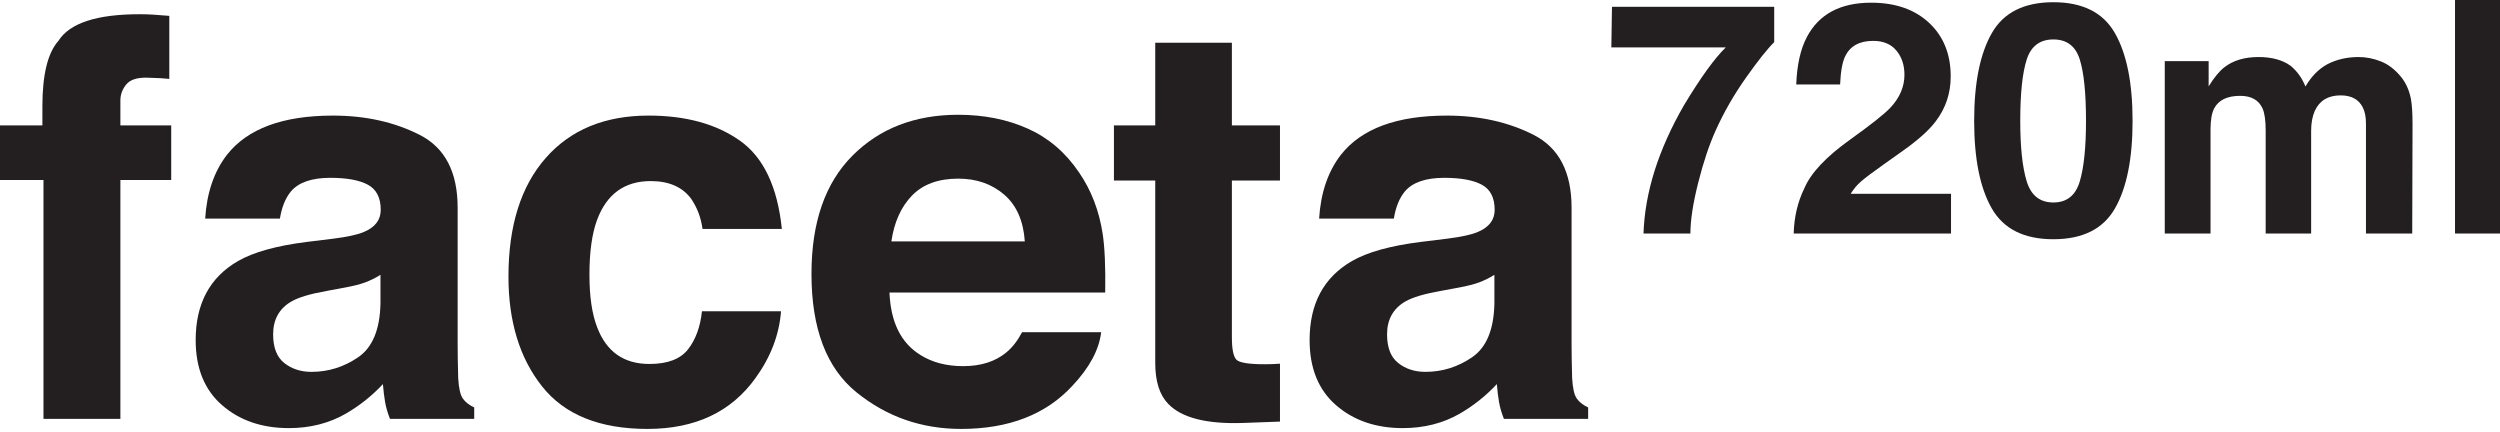 <?xml version="1.0" encoding="UTF-8" standalone="no"?>
<!DOCTYPE svg PUBLIC "-//W3C//DTD SVG 1.1//EN" "http://www.w3.org/Graphics/SVG/1.1/DTD/svg11.dtd">
<svg width="509px" height="88px" version="1.1" xmlns="http://www.w3.org/2000/svg" xmlns:xlink="http://www.w3.org/1999/xlink" xml:space="preserve" xmlns:serif="http://www.serif.com/" style="fill-rule:evenodd;clip-rule:evenodd;stroke-linejoin:round;stroke-miterlimit:2;">
    <g transform="matrix(1,0,0,1,-0,0)">
        <g id="Layer-1" serif:id="Layer 1" transform="matrix(2.213,0,0,2.213,0,0)">
            <g>
                <g transform="matrix(1,0,0,1,14.076,38.499)">
                    <path d="M0,-37.153C0.367,-37.128 0.867,-37.091 1.5,-37.04L1.5,-31.24C1.1,-31.29 0.429,-31.327 -0.512,-31.352C-1.454,-31.378 -2.104,-31.169 -2.462,-30.727C-2.821,-30.285 -3,-29.798 -3,-29.265L-3,-26.965L1.675,-26.965L1.675,-21.939L-3,-21.939L-3,0.038L-10.076,0.038L-10.076,-21.939L-14.076,-21.939L-14.076,-26.965L-10.176,-26.965L-10.176,-28.715C-10.176,-31.632 -9.684,-33.64 -8.701,-34.74C-7.667,-36.374 -5.175,-37.191 -1.225,-37.191C-0.775,-37.191 -0.367,-37.178 0,-37.153" style="fill:rgb(35,31,32);fill-rule:nonzero;"/>
                </g>
                <g transform="matrix(1,0,0,1,35.003,24.736)">
                    <path d="M0,0.55C-0.456,0.833 -0.917,1.062 -1.381,1.237C-1.846,1.412 -2.483,1.575 -3.294,1.725L-4.917,2.025C-6.437,2.292 -7.529,2.617 -8.192,3C-9.314,3.65 -9.875,4.659 -9.875,6.025C-9.875,7.242 -9.533,8.122 -8.847,8.663C-8.162,9.205 -7.328,9.476 -6.347,9.476C-4.789,9.476 -3.355,9.026 -2.043,8.126C-0.731,7.225 -0.051,5.584 0,3.2L0,0.55ZM-4.357,-2.776C-3.031,-2.942 -2.082,-3.151 -1.511,-3.401C-0.487,-3.834 0.025,-4.509 0.025,-5.426C0.025,-6.542 -0.367,-7.313 -1.153,-7.739C-1.938,-8.163 -3.092,-8.376 -4.612,-8.376C-6.319,-8.376 -7.527,-7.959 -8.236,-7.126C-8.744,-6.509 -9.082,-5.676 -9.25,-4.626L-16.126,-4.626C-15.976,-7.009 -15.306,-8.968 -14.117,-10.501C-12.226,-12.901 -8.978,-14.101 -4.374,-14.101C-1.377,-14.101 1.284,-13.51 3.611,-12.326C5.938,-11.143 7.101,-8.909 7.101,-5.626L7.101,6.875C7.101,7.742 7.118,8.792 7.151,10.026C7.201,10.959 7.343,11.592 7.576,11.926C7.81,12.259 8.16,12.534 8.626,12.751L8.626,13.801L0.875,13.801C0.659,13.251 0.509,12.735 0.426,12.251C0.342,11.768 0.275,11.217 0.226,10.601C-0.764,11.668 -1.904,12.576 -3.195,13.326C-4.737,14.209 -6.481,14.651 -8.426,14.651C-10.907,14.651 -12.957,13.946 -14.574,12.538C-16.192,11.13 -17.001,9.134 -17.001,6.55C-17.001,3.2 -15.7,0.775 -13.097,-0.725C-11.669,-1.542 -9.571,-2.125 -6.8,-2.475L-4.357,-2.776Z" style="fill:rgb(35,31,32);fill-rule:nonzero;"/>
                </g>
                <g transform="matrix(1,0,0,1,64.631,29.036)">
                    <path d="M0,-7.976C-0.134,-8.993 -0.477,-9.91 -1.028,-10.726C-1.83,-11.827 -3.075,-12.376 -4.762,-12.376C-7.168,-12.376 -8.814,-11.184 -9.7,-8.801C-10.167,-7.538 -10.401,-5.858 -10.401,-3.764C-10.401,-1.768 -10.167,-0.164 -9.7,1.05C-8.848,3.317 -7.244,4.45 -4.887,4.45C-3.216,4.45 -2.03,4 -1.329,3.1C-0.627,2.2 -0.201,1.033 -0.05,-0.4L7.226,-0.4C7.058,1.767 6.274,3.817 4.873,5.75C2.637,8.867 -0.675,10.426 -5.063,10.426C-9.451,10.426 -12.68,9.126 -14.749,6.525C-16.817,3.925 -17.852,0.554 -17.852,-3.589C-17.852,-8.264 -16.709,-11.901 -14.423,-14.501C-12.138,-17.102 -8.984,-18.402 -4.963,-18.402C-1.542,-18.402 1.256,-17.635 3.434,-16.101C5.611,-14.568 6.899,-11.86 7.3,-7.976L0,-7.976Z" style="fill:rgb(35,31,32);fill-rule:nonzero;"/>
                </g>
                <g transform="matrix(1,0,0,1,83.906,32.029)">
                    <path d="M0,-14.037C-1.007,-12.999 -1.64,-11.593 -1.898,-9.819L10.378,-9.819C10.249,-11.71 9.616,-13.145 8.48,-14.125C7.344,-15.104 5.935,-15.594 4.253,-15.594C2.425,-15.594 1.007,-15.075 0,-14.037M10.66,-20.192C12.561,-19.341 14.131,-17.997 15.37,-16.161C16.486,-14.541 17.209,-12.664 17.541,-10.527C17.732,-9.275 17.811,-7.472 17.775,-5.118L-2.073,-5.118C-1.962,-2.384 -1.012,-0.468 0.777,0.632C1.865,1.316 3.175,1.657 4.706,1.657C6.329,1.657 7.648,1.241 8.662,0.407C9.215,-0.043 9.705,-0.668 10.129,-1.468L17.404,-1.468C17.212,0.149 16.331,1.791 14.762,3.458C12.321,6.108 8.903,7.433 4.509,7.433C0.882,7.433 -2.318,6.316 -5.09,4.08C-7.863,1.845 -9.249,-1.792 -9.249,-6.831C-9.249,-11.552 -7.998,-15.172 -5.495,-17.691C-2.992,-20.21 0.257,-21.47 4.251,-21.47C6.623,-21.47 8.759,-21.044 10.66,-20.192" style="fill:rgb(35,31,32);fill-rule:nonzero;"/>
                </g>
                <g transform="matrix(1,0,0,1,102.484,26.352)">
                    <path d="M0,-9.742L0,-14.818L3.8,-14.818L3.8,-22.418L10.851,-22.418L10.851,-14.818L15.276,-14.818L15.276,-9.742L10.851,-9.742L10.851,4.659C10.851,5.776 10.993,6.472 11.276,6.747C11.56,7.022 12.426,7.159 13.876,7.159C14.093,7.159 14.322,7.155 14.564,7.147C14.805,7.138 15.043,7.126 15.276,7.109L15.276,12.435L11.901,12.56C8.534,12.676 6.234,12.093 5,10.81C4.201,9.993 3.8,8.735 3.8,7.034L3.8,-9.742L0,-9.742Z" style="fill:rgb(35,31,32);fill-rule:nonzero;"/>
                </g>
                <g transform="matrix(1,0,0,1,137.487,24.736)">
                    <path d="M0,0.55C-0.456,0.833 -0.917,1.062 -1.381,1.237C-1.846,1.412 -2.483,1.575 -3.294,1.725L-4.917,2.025C-6.437,2.292 -7.529,2.617 -8.192,3C-9.314,3.65 -9.875,4.659 -9.875,6.025C-9.875,7.242 -9.533,8.122 -8.847,8.663C-8.162,9.205 -7.328,9.476 -6.347,9.476C-4.789,9.476 -3.355,9.026 -2.043,8.126C-0.731,7.225 -0.051,5.584 0,3.2L0,0.55ZM-4.357,-2.776C-3.031,-2.942 -2.082,-3.151 -1.511,-3.401C-0.487,-3.834 0.025,-4.509 0.025,-5.426C0.025,-6.542 -0.367,-7.313 -1.153,-7.739C-1.938,-8.163 -3.092,-8.376 -4.612,-8.376C-6.319,-8.376 -7.527,-7.959 -8.236,-7.126C-8.744,-6.509 -9.082,-5.676 -9.25,-4.626L-16.126,-4.626C-15.976,-7.009 -15.306,-8.968 -14.117,-10.501C-12.226,-12.901 -8.978,-14.101 -4.374,-14.101C-1.377,-14.101 1.284,-13.51 3.611,-12.326C5.938,-11.143 7.101,-8.909 7.101,-5.626L7.101,6.875C7.101,7.742 7.118,8.792 7.151,10.026C7.201,10.959 7.343,11.592 7.576,11.926C7.81,12.259 8.16,12.534 8.626,12.751L8.626,13.801L0.875,13.801C0.659,13.251 0.509,12.735 0.426,12.251C0.342,11.768 0.275,11.217 0.226,10.601C-0.764,11.668 -1.904,12.576 -3.195,13.326C-4.737,14.209 -6.481,14.651 -8.426,14.651C-10.907,14.651 -12.957,13.946 -14.574,12.538C-16.192,11.13 -17.001,9.134 -17.001,6.55C-17.001,3.2 -15.7,0.775 -13.097,-0.725C-11.669,-1.542 -9.571,-2.125 -6.8,-2.475L-4.357,-2.776Z" style="fill:rgb(35,31,32);fill-rule:nonzero;"/>
                </g>
                <g transform="matrix(1,0,0,1,163.231,18.235)">
                    <path d="M0,-14.358C-0.623,-13.746 -1.49,-12.654 -2.6,-11.086C-3.709,-9.516 -4.639,-7.896 -5.389,-6.224C-5.983,-4.912 -6.519,-3.309 -6.996,-1.414C-7.473,0.481 -7.711,2.036 -7.711,3.25L-12.026,3.25C-11.899,-0.54 -10.654,-4.48 -8.291,-8.571C-6.764,-11.107 -5.485,-12.876 -4.454,-13.877L-14.985,-13.877L-14.926,-17.608L0,-17.608L0,-14.358Z" style="fill:rgb(35,31,32);fill-rule:nonzero;"/>
                </g>
                <g transform="matrix(1,0,0,1,166,4.402)">
                    <path d="M0,12.929C0.593,11.52 1.992,10.029 4.198,8.454C6.112,7.084 7.352,6.102 7.915,5.51C8.78,4.587 9.212,3.576 9.212,2.478C9.212,1.584 8.965,0.841 8.469,0.248C7.974,-0.345 7.264,-0.641 6.341,-0.641C5.077,-0.641 4.218,-0.17 3.761,0.772C3.498,1.317 3.343,2.181 3.294,3.367L-0.743,3.367C-0.676,1.569 -0.35,0.116 0.234,-0.991C1.343,-3.1 3.313,-4.154 6.144,-4.154C8.381,-4.154 10.161,-3.535 11.484,-2.296C12.807,-1.057 13.469,0.583 13.469,2.624C13.469,4.188 13.001,5.578 12.066,6.792C11.453,7.599 10.445,8.498 9.044,9.489L7.379,10.67C6.337,11.408 5.624,11.943 5.24,12.273C4.856,12.604 4.533,12.988 4.271,13.425L13.498,13.425L13.498,17.083L-0.977,17.083C-0.937,15.567 -0.612,14.182 0,12.929" style="fill:rgb(35,31,32);fill-rule:nonzero;"/>
                </g>
                <g transform="matrix(1,0,0,1,186.465,5.517)">
                    <path d="M0,11.18C0.398,12.468 1.215,13.111 2.449,13.111C3.683,13.111 4.491,12.468 4.876,11.18C5.26,9.892 5.451,8.034 5.451,5.604C5.451,3.058 5.26,1.173 4.876,-0.051C4.491,-1.276 3.683,-1.888 2.449,-1.888C1.215,-1.888 0.398,-1.276 0,-0.051C-0.398,1.173 -0.598,3.058 -0.598,5.604C-0.598,8.034 -0.398,9.892 0,11.18M8.111,-2.471C9.195,-0.576 9.736,2.116 9.736,5.604C9.736,9.093 9.195,11.78 8.111,13.665C7.027,15.551 5.141,16.493 2.449,16.493C-0.243,16.493 -2.131,15.551 -3.214,13.665C-4.298,11.78 -4.839,9.093 -4.839,5.604C-4.839,2.116 -4.298,-0.576 -3.214,-2.471C-2.131,-4.366 -0.243,-5.313 2.449,-5.313C5.141,-5.313 7.027,-4.366 8.111,-2.471" style="fill:rgb(35,31,32);fill-rule:nonzero;"/>
                </g>
                <g transform="matrix(1,0,0,1,219.058,21.077)">
                    <path d="M0,-15.422C0.68,-15.15 1.297,-14.673 1.851,-13.993C2.298,-13.44 2.599,-12.759 2.755,-11.953C2.852,-11.418 2.9,-10.636 2.9,-9.606L2.871,0.408L-1.385,0.408L-1.385,-9.708C-1.385,-10.31 -1.482,-10.806 -1.677,-11.194C-2.046,-11.933 -2.726,-12.302 -3.717,-12.302C-4.864,-12.302 -5.656,-11.826 -6.093,-10.874C-6.316,-10.369 -6.429,-9.761 -6.429,-9.052L-6.429,0.408L-10.612,0.408L-10.612,-9.052C-10.612,-9.994 -10.709,-10.679 -10.903,-11.107C-11.253,-11.875 -11.938,-12.259 -12.959,-12.259C-14.145,-12.259 -14.941,-11.875 -15.35,-11.107C-15.573,-10.67 -15.685,-10.019 -15.685,-9.154L-15.685,0.408L-19.896,0.408L-19.896,-15.451L-15.859,-15.451L-15.859,-13.133C-15.345,-13.959 -14.858,-14.547 -14.401,-14.897C-13.595,-15.519 -12.551,-15.83 -11.268,-15.83C-10.053,-15.83 -9.071,-15.563 -8.323,-15.028C-7.721,-14.533 -7.265,-13.896 -6.953,-13.119C-6.409,-14.051 -5.733,-14.737 -4.927,-15.174C-4.072,-15.611 -3.119,-15.83 -2.07,-15.83C-1.37,-15.83 -0.681,-15.693 0,-15.422" style="fill:rgb(35,31,32);fill-rule:nonzero;"/>
                </g>
                <g transform="matrix(-1,0,0,1,455.886,-17.977)">
                    <rect x="225.866" y="17.977" width="4.154" height="21.485" style="fill:rgb(35,31,32);"/>
                </g>
            </g>
        </g>
    </g>
</svg>
